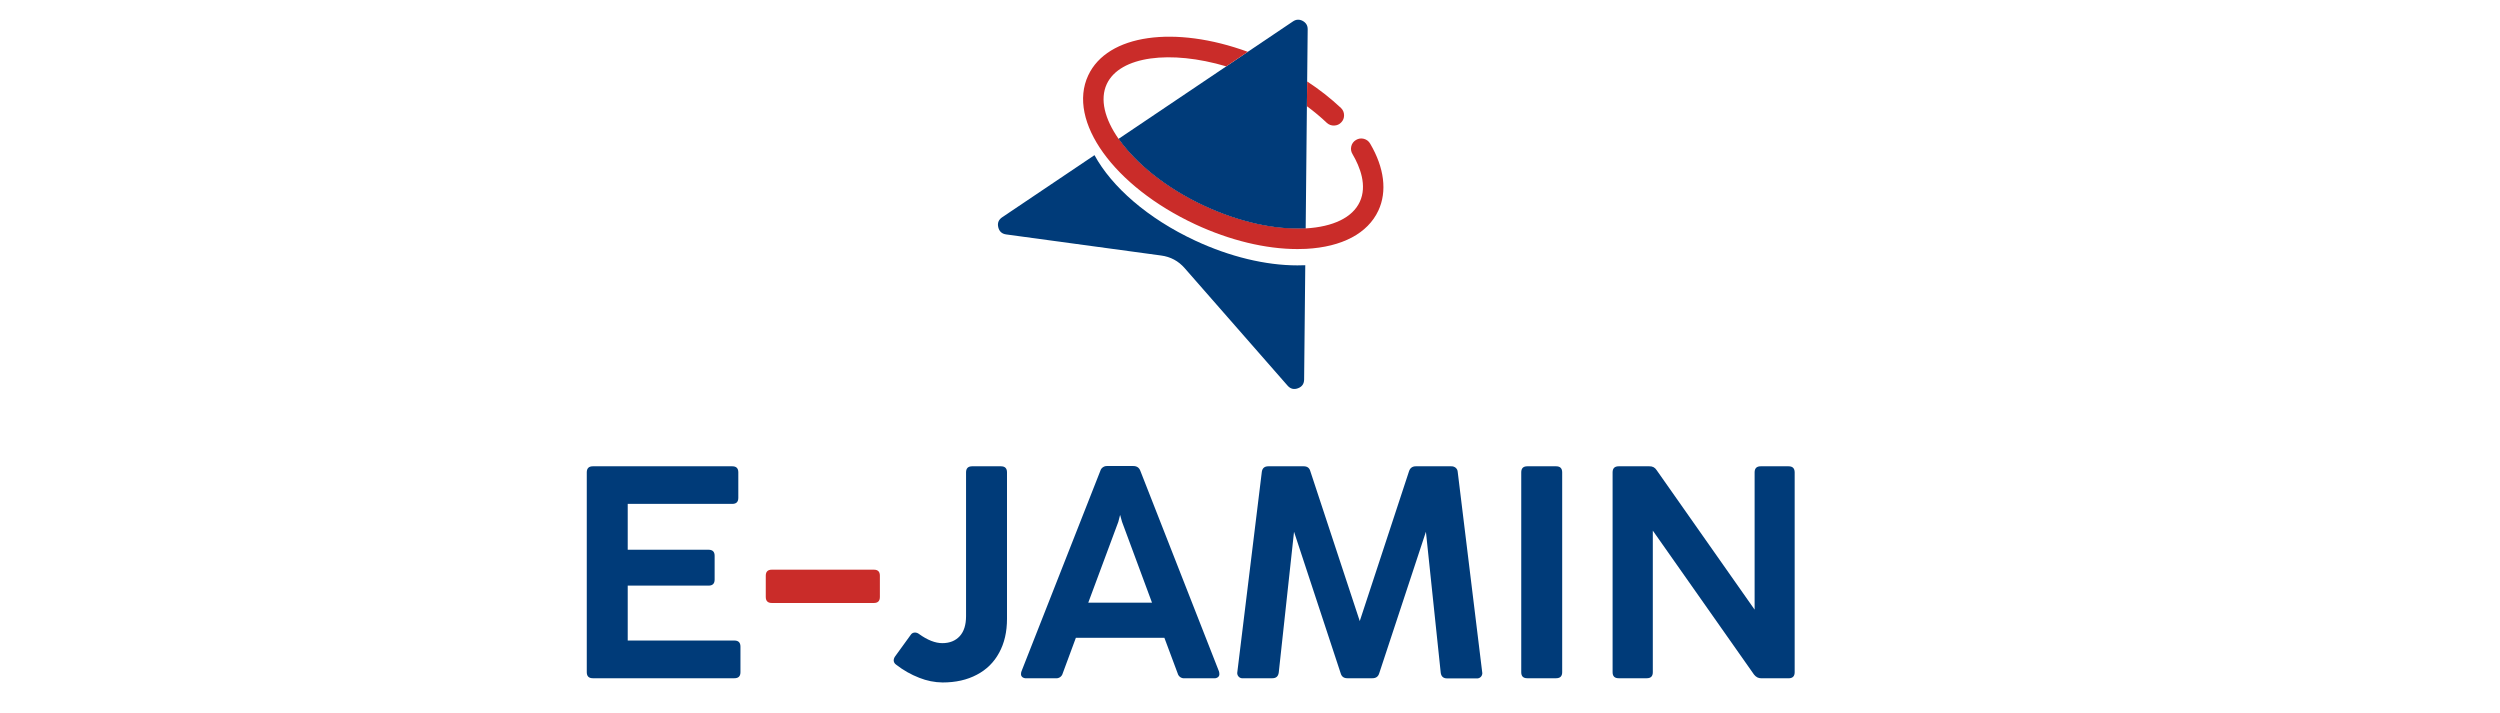 <svg xmlns="http://www.w3.org/2000/svg" xmlns:xlink="http://www.w3.org/1999/xlink" width="249" zoomAndPan="magnify" viewBox="0 0 186.75 53.25" height="71" preserveAspectRatio="xMidYMid meet" version="1.0"><defs><clipPath id="d72db8ebbf"><path d="M 43.832 34 L 56 34 L 56 51 L 43.832 51 Z M 43.832 34 " clip-rule="nonzero"/></clipPath><clipPath id="2a0997018c"><path d="M 120 34 L 134.062 34 L 134.062 51 L 120 51 Z M 120 34 " clip-rule="nonzero"/></clipPath><clipPath id="6937f7a702"><path d="M 83 1.453 L 98 1.453 L 98 18 L 83 18 Z M 83 1.453 " clip-rule="nonzero"/></clipPath></defs><g clip-path="url(#d72db8ebbf)"><path fill="#003b79" d="M 54.859 50.664 L 44.285 50.664 C 43.984 50.664 43.832 50.516 43.832 50.215 L 43.832 35.285 C 43.832 34.984 43.984 34.832 44.285 34.832 L 54.703 34.832 C 55.004 34.832 55.152 34.984 55.152 35.285 L 55.152 37.188 C 55.152 37.488 55.004 37.641 54.703 37.641 L 46.891 37.641 L 46.891 41.066 L 52.93 41.066 C 53.23 41.066 53.383 41.215 53.383 41.516 L 53.383 43.297 C 53.383 43.598 53.23 43.746 52.93 43.746 L 46.891 43.746 L 46.891 47.848 L 54.859 47.848 C 55.16 47.848 55.312 48 55.312 48.301 L 55.312 50.215 C 55.312 50.516 55.16 50.664 54.859 50.664 Z M 54.859 50.664 " fill-opacity="1" fill-rule="nonzero"/></g><path fill="#ca2c29" d="M 65.277 45.043 L 57.656 45.043 C 57.355 45.043 57.203 44.895 57.203 44.594 L 57.203 43.004 C 57.203 42.703 57.355 42.555 57.656 42.555 L 65.277 42.555 C 65.578 42.555 65.727 42.703 65.727 43.004 L 65.727 44.594 C 65.727 44.895 65.578 45.043 65.277 45.043 Z M 65.277 45.043 " fill-opacity="1" fill-rule="nonzero"/><path fill="#003b79" d="M 68.672 50.633 C 68.047 50.391 67.469 50.062 66.938 49.648 C 66.824 49.57 66.762 49.461 66.758 49.324 C 66.766 49.207 66.809 49.102 66.883 49.008 L 68.023 47.434 C 68.098 47.312 68.207 47.254 68.348 47.25 C 68.465 47.254 68.566 47.293 68.656 47.363 C 69.285 47.816 69.867 48.043 70.391 48.043 C 70.941 48.043 71.375 47.867 71.691 47.523 C 72.008 47.176 72.164 46.68 72.164 46.023 L 72.164 35.285 C 72.164 34.984 72.316 34.832 72.617 34.832 L 74.773 34.832 C 75.074 34.832 75.223 34.984 75.223 35.285 L 75.223 46.227 C 75.223 47.195 75.031 48.035 74.641 48.75 C 74.254 49.473 73.695 50.023 72.969 50.402 C 72.242 50.789 71.391 50.98 70.41 50.98 C 69.812 50.973 69.23 50.855 68.672 50.633 Z M 68.672 50.633 " fill-opacity="1" fill-rule="nonzero"/><path fill="#003b79" d="M 91.086 50.34 C 91.094 50.438 91.059 50.52 90.984 50.582 C 90.902 50.645 90.809 50.672 90.703 50.668 L 88.48 50.668 C 88.363 50.676 88.258 50.645 88.16 50.578 C 88.066 50.508 88.004 50.418 87.973 50.305 L 86.98 47.645 L 80.367 47.645 L 79.383 50.305 C 79.352 50.418 79.289 50.508 79.195 50.578 C 79.098 50.645 78.992 50.676 78.875 50.668 L 76.664 50.668 C 76.555 50.672 76.457 50.645 76.371 50.582 C 76.297 50.516 76.262 50.438 76.27 50.34 C 76.27 50.273 76.281 50.211 76.305 50.148 L 82.195 35.172 C 82.227 35.059 82.293 34.969 82.391 34.902 C 82.488 34.836 82.594 34.805 82.711 34.812 L 84.652 34.812 C 84.918 34.812 85.094 34.93 85.184 35.172 L 91.055 50.148 C 91.074 50.211 91.086 50.273 91.086 50.34 Z M 86.055 45.02 L 83.816 38.98 L 83.672 38.461 L 83.539 38.98 L 81.293 45.02 Z M 86.055 45.02 " fill-opacity="1" fill-rule="nonzero"/><path fill="#003b79" d="M 95.047 50.664 L 92.859 50.664 C 92.797 50.672 92.734 50.668 92.676 50.645 C 92.613 50.621 92.562 50.59 92.52 50.539 C 92.477 50.492 92.449 50.438 92.434 50.379 C 92.418 50.316 92.414 50.254 92.43 50.191 L 94.258 35.246 C 94.297 34.969 94.461 34.832 94.746 34.832 L 97.387 34.832 C 97.652 34.832 97.816 34.953 97.883 35.203 L 101.574 46.395 L 105.254 35.203 C 105.336 34.957 105.504 34.832 105.762 34.832 L 108.402 34.832 C 108.527 34.828 108.641 34.863 108.738 34.941 C 108.832 35.023 108.883 35.125 108.891 35.25 L 110.719 50.203 C 110.734 50.266 110.734 50.324 110.715 50.387 C 110.699 50.449 110.672 50.504 110.629 50.551 C 110.586 50.598 110.535 50.633 110.473 50.656 C 110.414 50.676 110.352 50.684 110.289 50.676 L 108.094 50.676 C 107.816 50.676 107.656 50.531 107.621 50.246 L 106.516 39.723 L 103.027 50.297 C 102.953 50.543 102.785 50.664 102.52 50.664 L 100.645 50.664 C 100.383 50.664 100.219 50.543 100.148 50.293 L 96.664 39.723 L 95.523 50.238 C 95.484 50.523 95.328 50.664 95.047 50.664 Z M 95.047 50.664 " fill-opacity="1" fill-rule="nonzero"/><path fill="#003b79" d="M 116.242 50.664 L 114.086 50.664 C 113.785 50.664 113.637 50.516 113.637 50.215 L 113.637 35.285 C 113.637 34.984 113.785 34.832 114.086 34.832 L 116.242 34.832 C 116.543 34.832 116.695 34.984 116.695 35.285 L 116.695 50.215 C 116.695 50.516 116.543 50.664 116.242 50.664 Z M 116.242 50.664 " fill-opacity="1" fill-rule="nonzero"/><g clip-path="url(#2a0997018c)"><path fill="#003b79" d="M 123.016 50.664 L 120.914 50.664 C 120.613 50.664 120.461 50.516 120.461 50.215 L 120.461 35.285 C 120.461 34.984 120.613 34.832 120.914 34.832 L 123.203 34.832 C 123.438 34.824 123.621 34.918 123.746 35.113 L 131.07 45.539 L 131.07 35.285 C 131.07 34.984 131.223 34.832 131.523 34.832 L 133.609 34.832 C 133.91 34.832 134.059 34.984 134.062 35.285 L 134.062 50.215 C 134.062 50.516 133.91 50.668 133.609 50.668 L 131.566 50.668 C 131.461 50.668 131.359 50.645 131.266 50.598 C 131.172 50.547 131.09 50.473 131.023 50.387 L 123.465 39.637 L 123.465 50.215 C 123.465 50.516 123.316 50.664 123.016 50.664 Z M 123.016 50.664 " fill-opacity="1" fill-rule="nonzero"/></g><g clip-path="url(#6937f7a702)"><path fill="#003b79" d="M 97.684 2.191 L 97.645 6.086 L 97.625 7.934 L 97.535 17.059 L 97.48 17.059 C 95.215 17.18 92.535 16.578 89.934 15.367 C 87.113 14.055 84.836 12.199 83.559 10.371 L 91.602 4.957 L 93.211 3.871 L 96.582 1.602 C 96.816 1.441 97.062 1.43 97.312 1.562 C 97.562 1.699 97.688 1.91 97.684 2.191 Z M 97.684 2.191 " fill-opacity="1" fill-rule="nonzero"/></g><path fill="#003b79" d="M 97.535 17.059 L 97.52 18.277 L 97.48 18.277 C 95.215 18.395 92.535 17.797 89.934 16.586 C 86.664 15.062 84.129 12.812 83.031 10.727 L 83.559 10.371 C 84.836 12.199 87.113 14.055 89.934 15.367 C 92.535 16.578 95.215 17.18 97.48 17.059 Z M 97.535 17.059 " fill-opacity="1" fill-rule="nonzero"/><path fill="#003b79" d="M 96.914 19.824 C 94.551 19.824 91.871 19.18 89.289 17.977 C 85.723 16.316 83.043 13.949 81.758 11.59 L 74.867 16.227 C 74.594 16.41 74.496 16.656 74.57 16.973 C 74.645 17.289 74.844 17.469 75.164 17.512 L 86.734 19.086 C 87.441 19.18 88.027 19.496 88.492 20.027 L 96.18 28.805 C 96.395 29.051 96.652 29.117 96.957 29.004 C 97.262 28.891 97.414 28.672 97.418 28.348 L 97.504 19.812 C 97.312 19.82 97.113 19.824 96.914 19.824 Z M 96.914 19.824 " fill-opacity="1" fill-rule="nonzero"/><path fill="#ca2c29" d="M 99.121 9.184 C 98.648 8.734 98.148 8.32 97.625 7.934 L 97.645 6.086 C 98.547 6.672 99.391 7.336 100.176 8.07 C 100.324 8.219 100.398 8.395 100.402 8.602 C 100.406 8.812 100.336 8.992 100.191 9.141 C 100.051 9.293 99.875 9.371 99.664 9.379 C 99.457 9.387 99.277 9.32 99.121 9.184 Z M 99.121 9.184 " fill-opacity="1" fill-rule="nonzero"/><path fill="#ca2c29" d="M 102.965 15.727 C 102.172 17.434 100.25 18.449 97.562 18.59 C 97.352 18.602 97.137 18.605 96.918 18.605 C 94.555 18.605 91.875 17.961 89.289 16.758 C 83.211 13.926 79.695 9.039 81.289 5.633 C 82.727 2.551 87.77 1.883 93.211 3.871 L 91.602 4.957 C 87.438 3.723 83.656 4.184 82.676 6.277 C 82.145 7.418 82.52 8.887 83.559 10.375 C 84.832 12.199 87.109 14.055 89.934 15.371 C 92.531 16.578 95.211 17.18 97.48 17.062 L 97.531 17.062 C 99.598 16.945 101.035 16.242 101.574 15.082 C 102.145 13.863 101.594 12.469 101.035 11.516 C 100.922 11.332 100.891 11.137 100.941 10.926 C 100.992 10.719 101.113 10.562 101.297 10.453 C 101.48 10.344 101.68 10.316 101.887 10.371 C 102.094 10.43 102.25 10.551 102.355 10.738 C 103.41 12.531 103.629 14.305 102.965 15.727 Z M 102.965 15.727 " fill-opacity="1" fill-rule="nonzero"/></svg>